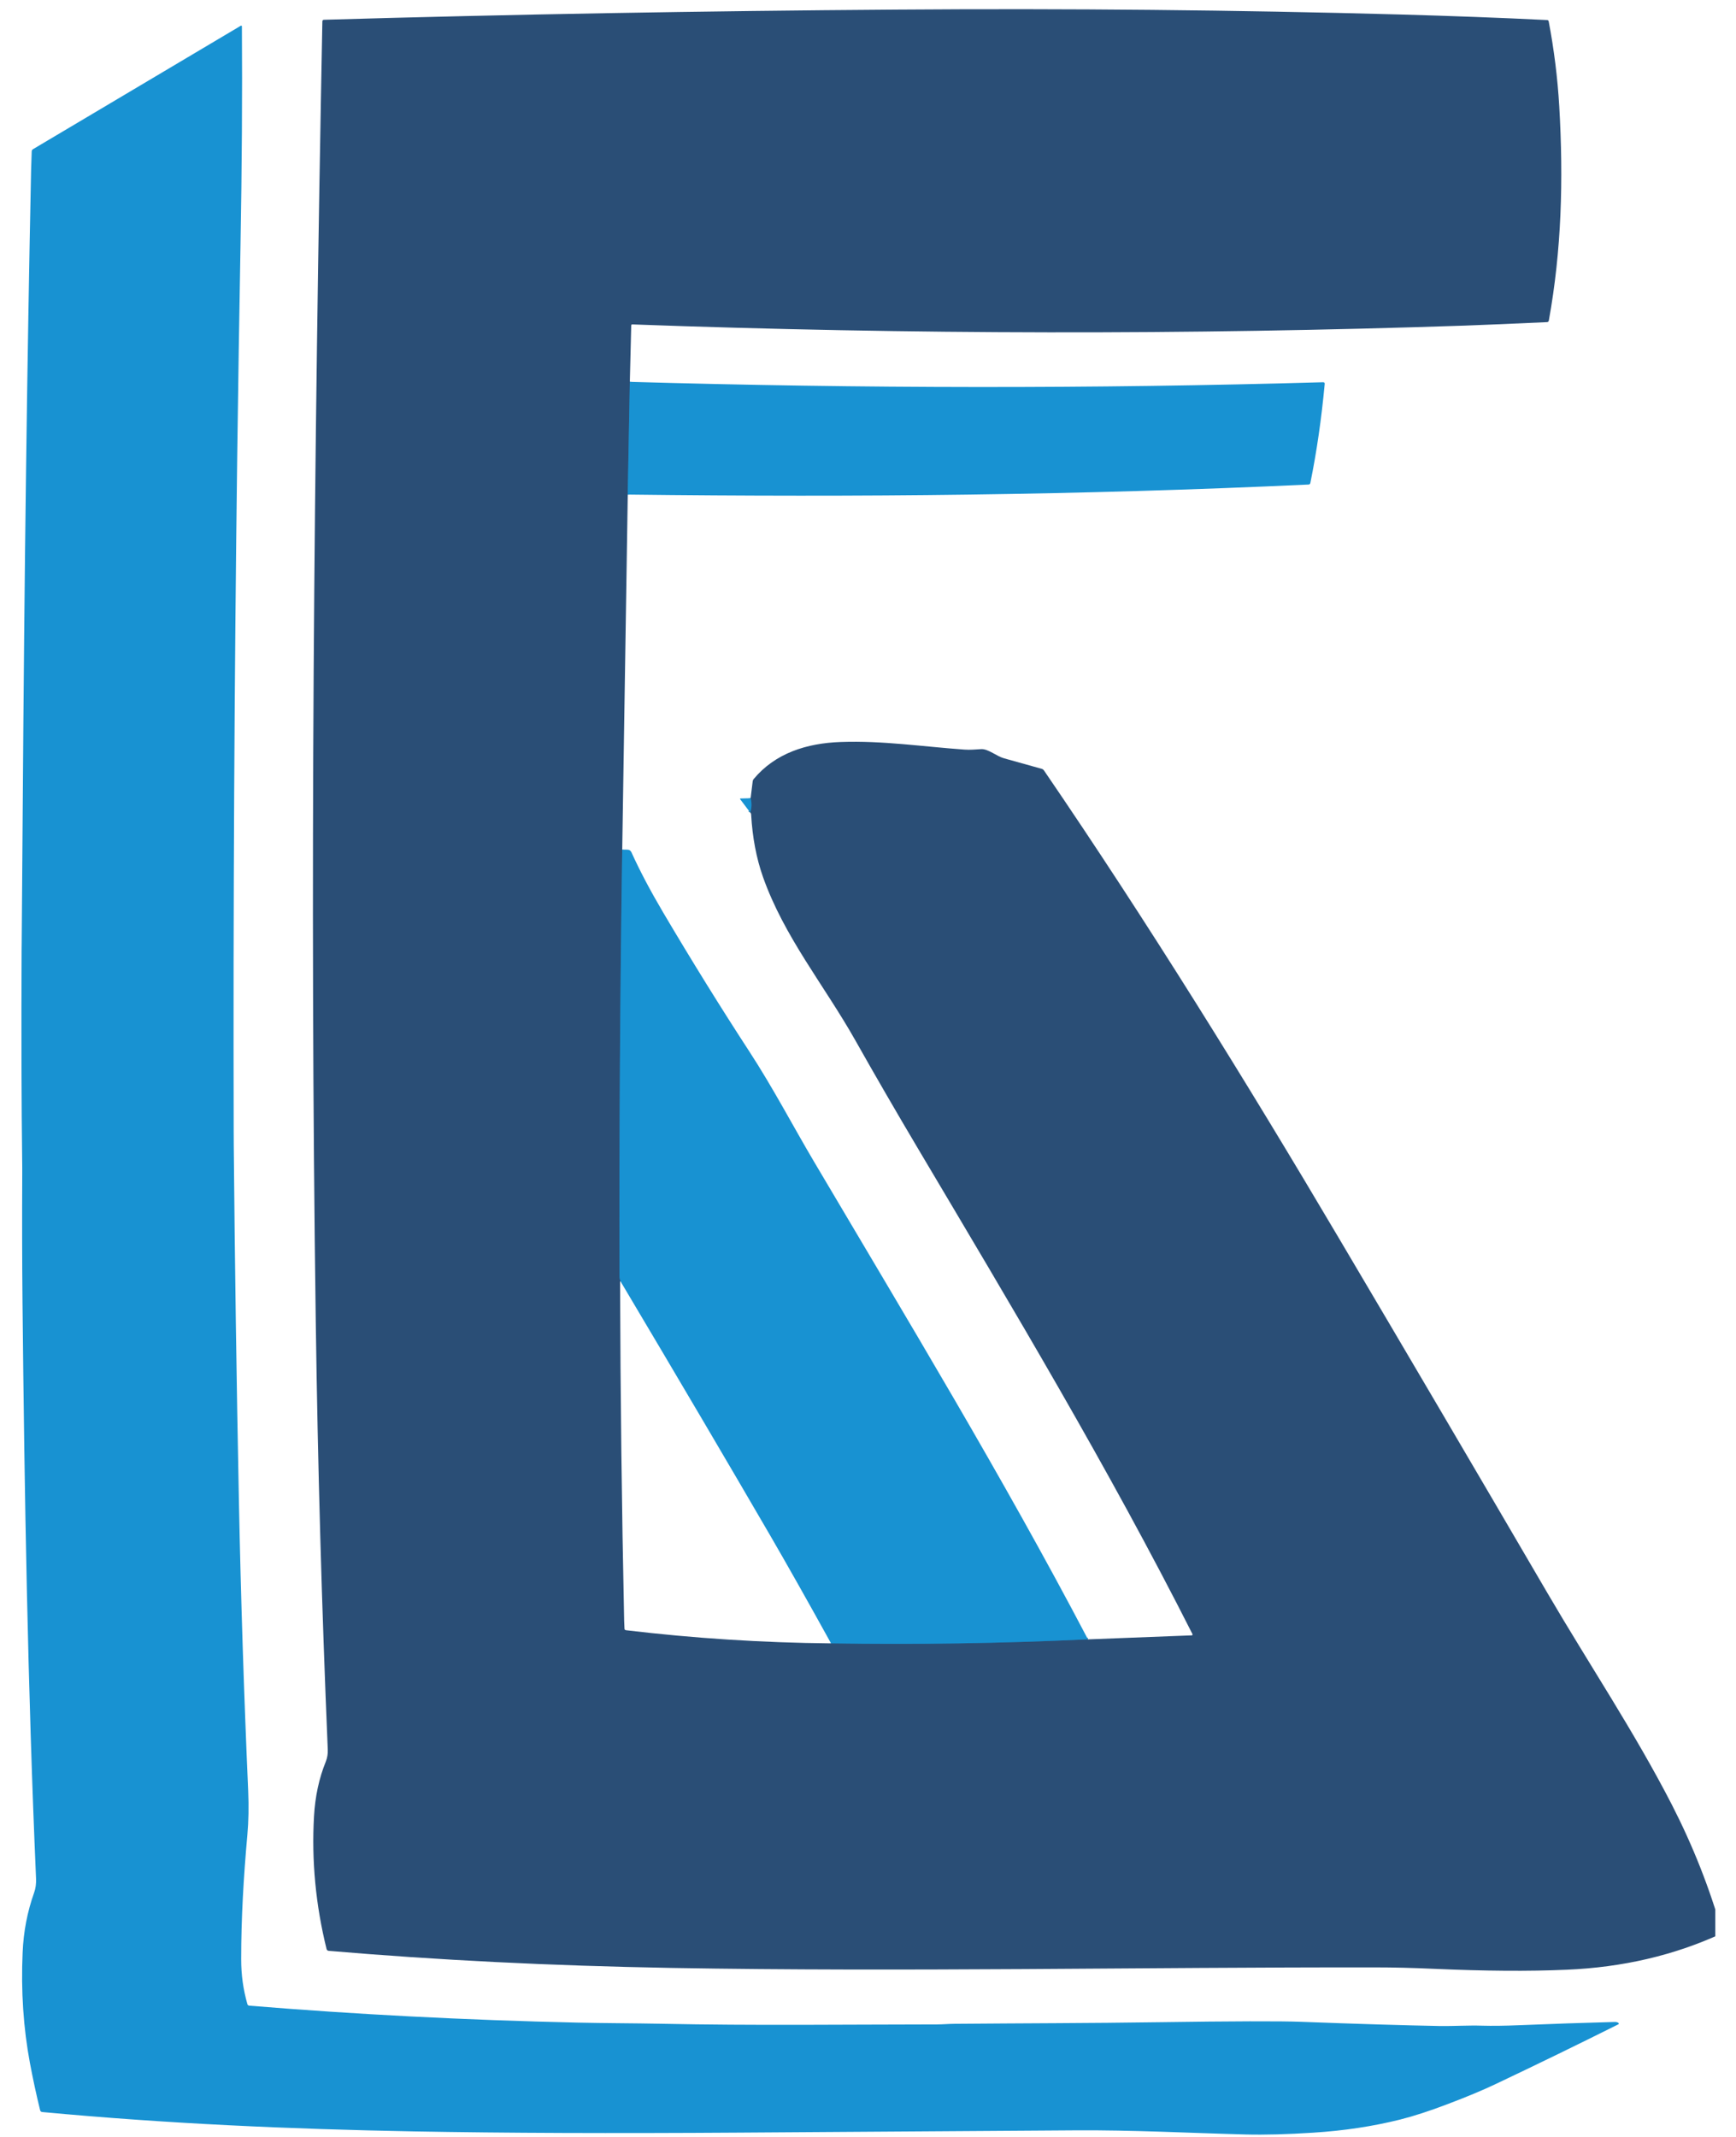 <svg width="26" height="32" viewBox="0 0 26 32" fill="none" xmlns="http://www.w3.org/2000/svg">
<g clip-path="url(#clip0_2262_32140)">
<g clip-path="url(#clip1_2262_32140)">
<path d="M9.433 5.718L9.401 7.406" stroke="#2170A4" stroke-width="0.048"/>
<path d="M9.319 12.725C9.287 14.856 9.273 16.988 9.278 19.12C9.278 19.135 9.283 19.158 9.293 19.187" stroke="#2170A4" stroke-width="0.048"/>
<path d="M12.445 24.609C13.72 24.629 15.002 24.609 16.293 24.549" stroke="#2170A4" stroke-width="0.048"/>
<path d="M11.235 12.165C11.259 12.097 11.261 12.026 11.241 11.952" stroke="#2170A4" stroke-width="0.048"/>
<path d="M9.433 5.718L9.402 7.406L9.319 12.724C9.288 14.856 9.274 16.988 9.278 19.12C9.278 19.135 9.283 19.157 9.293 19.187C9.289 19.186 9.287 19.192 9.287 19.206C9.292 20.895 9.312 22.584 9.348 24.272C9.349 24.309 9.351 24.348 9.353 24.388C9.353 24.402 9.361 24.41 9.376 24.412C10.389 24.533 11.413 24.599 12.446 24.609C13.72 24.629 15.003 24.609 16.294 24.549L17.849 24.489C17.851 24.489 17.853 24.488 17.855 24.487C17.857 24.486 17.858 24.485 17.859 24.483C17.86 24.481 17.861 24.479 17.861 24.477C17.861 24.475 17.861 24.473 17.86 24.471C16.599 21.978 15.165 19.586 13.749 17.2C13.419 16.644 13.107 16.105 12.812 15.582C12.348 14.758 11.743 14.029 11.426 13.129C11.328 12.85 11.269 12.54 11.25 12.2C11.249 12.185 11.244 12.173 11.236 12.165C11.26 12.098 11.262 12.027 11.242 11.953L11.273 11.7C11.274 11.688 11.279 11.677 11.286 11.668C11.61 11.278 12.081 11.129 12.591 11.111C13.217 11.088 13.832 11.182 14.446 11.225C14.53 11.231 14.612 11.223 14.696 11.218C14.801 11.213 14.927 11.325 15.036 11.355C15.222 11.406 15.411 11.459 15.602 11.513C15.616 11.517 15.628 11.526 15.636 11.538C17.188 13.809 18.665 16.194 20.05 18.537C21.066 20.254 22.108 22.027 23.177 23.857C23.796 24.916 24.48 25.936 25.041 27.028C25.356 27.643 25.607 28.278 25.792 28.932C25.795 28.943 25.791 28.951 25.781 28.955C25.074 29.281 24.301 29.461 23.462 29.496C22.9 29.521 22.235 29.516 21.468 29.482C21.157 29.468 20.868 29.461 20.599 29.461C17.086 29.457 13.57 29.53 10.055 29.469C8.254 29.437 6.543 29.352 4.922 29.213C4.915 29.212 4.908 29.209 4.902 29.205C4.897 29.2 4.893 29.194 4.891 29.186C4.728 28.527 4.665 27.864 4.703 27.197C4.72 26.901 4.778 26.629 4.879 26.381C4.902 26.323 4.912 26.262 4.909 26.199C4.819 24.077 4.759 21.938 4.729 19.781C4.639 13.306 4.703 6.823 4.828 0.322C4.828 0.305 4.837 0.296 4.853 0.296C7.652 0.215 10.509 0.164 13.426 0.144C16.014 0.125 18.527 0.15 20.968 0.217C21.719 0.238 22.453 0.265 23.17 0.3C23.184 0.3 23.192 0.308 23.195 0.321C23.275 0.743 23.328 1.167 23.353 1.595C23.417 2.691 23.387 3.749 23.197 4.799C23.194 4.815 23.185 4.823 23.169 4.824C22.558 4.851 22.146 4.869 21.935 4.876C17.784 5.016 13.629 5.01 9.469 4.858C9.467 4.858 9.465 4.858 9.464 4.859C9.462 4.859 9.46 4.86 9.459 4.862C9.457 4.863 9.456 4.864 9.456 4.866C9.455 4.868 9.454 4.87 9.454 4.872L9.433 5.718Z" fill="#2A4E76"/>
<path d="M3.705 30.011C3.707 30.017 3.71 30.023 3.715 30.027C3.72 30.031 3.726 30.033 3.732 30.034C5.325 30.165 6.966 30.25 8.656 30.288C9.066 30.297 9.482 30.297 9.906 30.305C11.283 30.334 12.663 30.316 14.039 30.315C14.114 30.315 14.197 30.307 14.285 30.306C15.328 30.297 16.329 30.297 17.342 30.282C18.459 30.266 19.176 30.264 19.49 30.276C20.34 30.308 21.032 30.329 21.566 30.339C21.767 30.342 21.987 30.327 22.203 30.334C22.349 30.338 22.531 30.336 22.75 30.327C23.227 30.307 23.706 30.291 24.185 30.278C24.21 30.278 24.229 30.283 24.24 30.294C24.248 30.302 24.247 30.308 24.237 30.314C23.636 30.614 23.023 30.913 22.398 31.209C22.209 31.299 21.972 31.398 21.684 31.507C21.41 31.612 21.171 31.689 20.968 31.74C20.564 31.841 20.131 31.907 19.668 31.936C19.282 31.961 18.946 31.97 18.658 31.963C17.814 31.941 16.957 31.895 16.105 31.901C14.508 31.912 12.836 31.924 11.088 31.935C9.184 31.948 7.554 31.942 6.199 31.917C4.327 31.882 2.508 31.802 0.633 31.627C0.616 31.625 0.605 31.616 0.601 31.6C0.544 31.369 0.494 31.135 0.449 30.897C0.35 30.369 0.313 29.816 0.339 29.236C0.352 28.924 0.41 28.626 0.511 28.342C0.534 28.278 0.543 28.208 0.54 28.134C0.415 25.256 0.366 22.378 0.337 19.498C0.331 18.887 0.33 18.25 0.333 17.587C0.333 17.553 0.333 17.517 0.333 17.479C0.321 16.492 0.318 15.405 0.324 14.219C0.324 14.19 0.324 14.161 0.325 14.132C0.33 13.466 0.335 12.8 0.34 12.135C0.365 8.544 0.407 5.344 0.466 2.537C0.468 2.447 0.471 2.357 0.475 2.267C0.476 2.252 0.483 2.24 0.496 2.233L3.602 0.388C3.616 0.38 3.623 0.384 3.623 0.401C3.63 1.408 3.623 2.5 3.602 3.675C3.583 4.735 3.567 5.783 3.553 6.817C3.51 10.178 3.492 13.552 3.5 16.939C3.5 17.011 3.5 17.083 3.501 17.155C3.517 18.908 3.542 20.679 3.578 22.469C3.607 23.931 3.654 25.38 3.717 26.816C3.727 27.055 3.723 27.275 3.705 27.474C3.648 28.11 3.612 28.723 3.612 29.336C3.612 29.578 3.643 29.791 3.705 30.011Z" fill="#1892D2"/>
<path d="M9.433 5.718C12.895 5.818 16.363 5.823 19.815 5.724C19.833 5.724 19.842 5.732 19.84 5.75C19.792 6.266 19.721 6.76 19.625 7.233C19.622 7.247 19.613 7.255 19.599 7.256C16.167 7.415 12.877 7.448 9.401 7.406L9.433 5.718Z" fill="#1892D2"/>
<path d="M11.241 11.953C11.261 12.027 11.259 12.098 11.235 12.166L11.087 11.97C11.08 11.961 11.082 11.957 11.094 11.957L11.241 11.953Z" fill="#1892D2"/>
<path d="M9.319 12.724C9.354 12.722 9.383 12.722 9.403 12.724C9.428 12.726 9.446 12.739 9.457 12.763C9.582 13.039 9.74 13.338 9.931 13.662C10.36 14.388 10.791 15.083 11.223 15.746C11.577 16.289 11.879 16.867 12.189 17.391C13.585 19.753 15.013 22.107 16.294 24.548C15.003 24.609 13.72 24.629 12.446 24.608C12.092 23.967 11.787 23.427 11.532 22.988C10.921 21.937 10.175 20.67 9.293 19.187C9.283 19.157 9.278 19.135 9.278 19.12C9.273 16.987 9.287 14.855 9.319 12.724Z" fill="#1892D2"/>
</g>
</g>
<defs>
<clipPath id="clip0_2262_32140">
<rect width="25.379" height="32" fill="white" transform="translate(0.311)"/>
</clipPath>
<clipPath id="clip1_2262_32140">
<rect width="160" height="32" fill="white" transform="translate(0.311)"/>
</clipPath>
</defs>
</svg>
